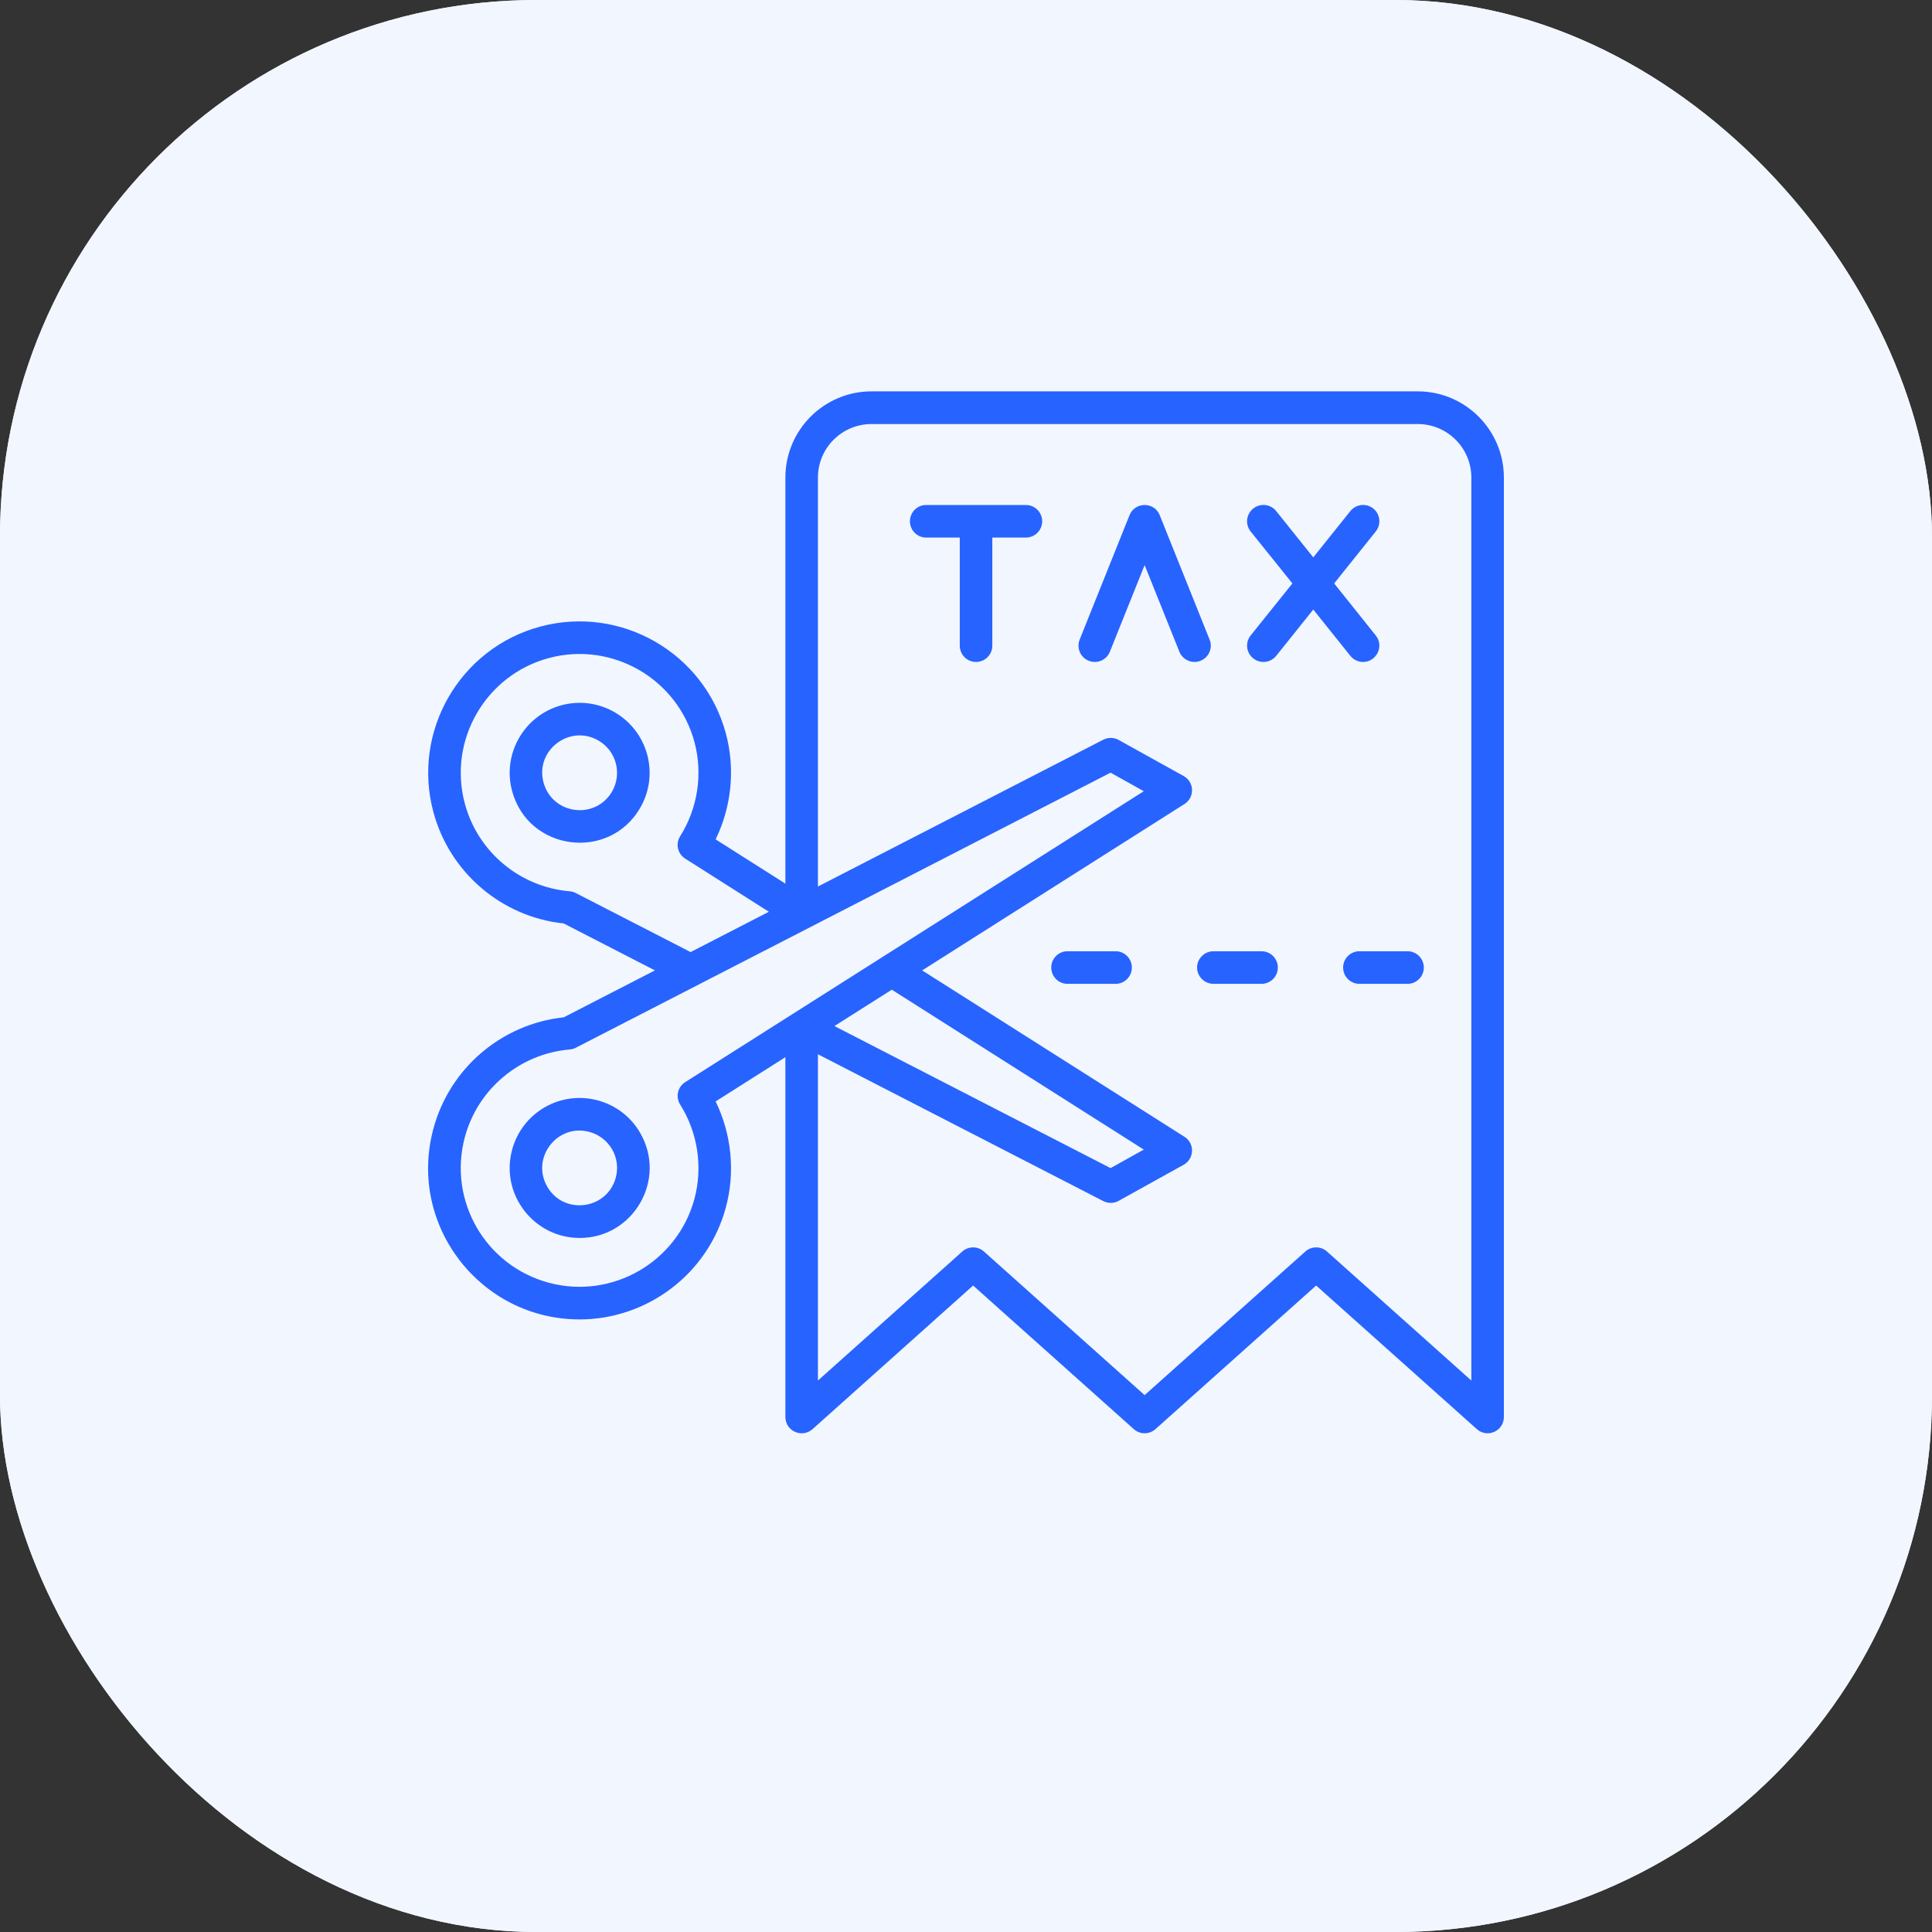 <?xml version="1.0" encoding="UTF-8"?> <svg xmlns="http://www.w3.org/2000/svg" width="72" height="72" viewBox="0 0 72 72" fill="none"><rect x="0" y="0" width="72" height="72" fill="#333333" stroke="none"/><rect width="72" height="72" rx="20" fill="#F2F6FF"></rect><rect width="72" height="72" rx="20" fill="#F2F6FF"></rect><path fill-rule="evenodd" clip-rule="evenodd" d="M44.74 24.625C44.443 24.748 44.081 24.606 43.952 24.287L42.657 21.059L41.362 24.287C41.239 24.599 40.886 24.75 40.574 24.625C40.262 24.501 40.113 24.147 40.236 23.835L42.094 19.2C42.295 18.698 43.016 18.689 43.22 19.2L45.078 23.835C45.206 24.147 45.052 24.501 44.74 24.625ZM38.839 19.426C38.839 19.506 38.823 19.585 38.793 19.659C38.762 19.733 38.717 19.8 38.661 19.857C38.604 19.913 38.537 19.958 38.463 19.988C38.389 20.018 38.31 20.034 38.23 20.034H36.981V24.062C36.981 24.142 36.966 24.221 36.935 24.294C36.904 24.368 36.859 24.435 36.803 24.492C36.746 24.548 36.679 24.593 36.605 24.623C36.531 24.653 36.452 24.669 36.372 24.669C36.04 24.669 35.768 24.397 35.768 24.062V20.034H34.514C34.182 20.034 33.911 19.762 33.911 19.426C33.911 19.09 34.182 18.819 34.514 18.819H38.23C38.31 18.819 38.389 18.834 38.463 18.865C38.537 18.895 38.604 18.94 38.661 18.996C38.717 19.053 38.762 19.12 38.793 19.194C38.824 19.267 38.839 19.346 38.839 19.426ZM50.324 24.442L48.942 22.716L47.56 24.442C47.35 24.703 46.966 24.746 46.705 24.536C46.642 24.487 46.59 24.425 46.551 24.355C46.512 24.286 46.487 24.209 46.478 24.129C46.469 24.05 46.476 23.969 46.498 23.893C46.521 23.816 46.558 23.744 46.608 23.682L48.164 21.743L46.608 19.806C46.558 19.744 46.521 19.672 46.498 19.595C46.476 19.519 46.469 19.438 46.478 19.359C46.487 19.279 46.512 19.202 46.551 19.132C46.59 19.062 46.642 19.001 46.705 18.951C46.966 18.742 47.35 18.784 47.56 19.046L48.942 20.772L50.324 19.046C50.534 18.784 50.917 18.742 51.178 18.951C51.439 19.161 51.48 19.544 51.271 19.806L49.72 21.743L51.271 23.682C51.592 24.083 51.295 24.669 50.8 24.669C50.62 24.669 50.447 24.591 50.324 24.442ZM53.062 36.057C53.062 36.137 53.046 36.216 53.015 36.29C52.985 36.364 52.94 36.431 52.883 36.487C52.827 36.544 52.76 36.588 52.686 36.619C52.612 36.649 52.533 36.665 52.453 36.665H50.661C50.501 36.665 50.346 36.601 50.232 36.487C50.118 36.373 50.054 36.218 50.054 36.057C50.054 35.896 50.118 35.742 50.232 35.628C50.346 35.514 50.501 35.45 50.661 35.45H52.453C52.533 35.45 52.612 35.465 52.686 35.496C52.76 35.526 52.827 35.571 52.883 35.627C52.94 35.684 52.985 35.751 53.015 35.824C53.046 35.898 53.062 35.977 53.062 36.057ZM47.621 36.057C47.621 36.137 47.606 36.216 47.575 36.29C47.544 36.364 47.5 36.431 47.443 36.487C47.386 36.544 47.319 36.588 47.245 36.619C47.172 36.649 47.092 36.665 47.013 36.665H45.221C44.889 36.665 44.612 36.392 44.612 36.057C44.612 35.722 44.889 35.45 45.221 35.45H47.013C47.092 35.45 47.172 35.465 47.245 35.496C47.319 35.526 47.386 35.571 47.443 35.627C47.499 35.684 47.544 35.751 47.575 35.824C47.606 35.898 47.621 35.977 47.621 36.057ZM42.181 36.057C42.181 36.392 41.91 36.665 41.577 36.665H39.781C39.448 36.665 39.177 36.392 39.177 36.057C39.177 35.722 39.448 35.45 39.781 35.45H41.577C41.91 35.45 42.181 35.722 42.181 36.057ZM22.948 43.887C22.622 45.092 21.003 45.287 20.394 44.223C19.775 43.139 20.778 41.863 21.96 42.181C22.71 42.383 23.149 43.145 22.948 43.887ZM22.278 41.008C20.885 40.635 19.458 41.455 19.084 42.852C18.639 44.516 19.9 46.135 21.607 46.135C23.594 46.135 24.867 43.969 23.859 42.222C23.511 41.619 22.948 41.188 22.278 41.008ZM22.81 29.498C22.176 30.576 20.577 30.35 20.256 29.162C19.932 27.962 21.23 26.98 22.298 27.595C22.964 27.979 23.194 28.826 22.81 29.498ZM22.907 26.543C22.303 26.195 21.597 26.102 20.927 26.282C19.54 26.655 18.71 28.088 19.084 29.476C19.686 31.723 22.706 32.105 23.859 30.105C24.579 28.857 24.155 27.269 22.907 26.543ZM54.833 51.449V17.796C54.833 16.696 53.937 15.803 52.837 15.803H32.478C31.377 15.803 30.482 16.696 30.482 17.796V33.038L41.117 27.567C41.301 27.474 41.516 27.478 41.69 27.576L44.111 28.92C44.513 29.142 44.532 29.718 44.141 29.964L34.366 36.164L44.141 42.364C44.532 42.609 44.513 43.185 44.111 43.408L41.69 44.752C41.511 44.851 41.299 44.852 41.117 44.761L30.482 39.289V51.449L35.861 46.641C35.972 46.541 36.116 46.486 36.265 46.486C36.414 46.486 36.558 46.541 36.669 46.641L42.657 51.992L48.645 46.641C48.756 46.541 48.9 46.486 49.049 46.486C49.199 46.486 49.342 46.541 49.454 46.641L54.833 51.449ZM33.235 36.883L42.626 42.842L41.388 43.532L31.096 38.238L33.235 36.883ZM25.348 41.164C25.305 41.096 25.276 41.021 25.263 40.943C25.249 40.864 25.251 40.784 25.269 40.706C25.286 40.628 25.319 40.554 25.365 40.489C25.412 40.425 25.47 40.369 25.538 40.327L42.626 29.486L41.388 28.795L21.479 39.036C21.402 39.078 21.321 39.104 21.234 39.111C19.376 39.267 17.805 40.581 17.323 42.38C16.689 44.749 18.092 47.171 20.456 47.805C22.815 48.436 25.246 47.031 25.881 44.673C26.198 43.484 26.003 42.205 25.348 41.164ZM21.459 33.282L25.737 35.481L28.654 33.979L25.538 32C25.251 31.822 25.169 31.446 25.348 31.164C26.003 30.122 26.198 28.843 25.881 27.655C25.246 25.296 22.815 23.891 20.456 24.523C18.096 25.155 16.689 27.589 17.323 29.947C17.804 31.748 19.376 33.06 21.233 33.216C21.312 33.223 21.389 33.245 21.459 33.282ZM52.837 14.585H32.478C30.707 14.585 29.269 16.028 29.269 17.796V32.93L26.669 31.281C27.262 30.064 27.406 28.659 27.053 27.341C26.249 24.335 23.148 22.545 20.138 23.35C17.134 24.156 15.343 27.256 16.151 30.262C16.755 32.516 18.695 34.17 21.008 34.415L24.407 36.164L21.008 37.913C18.695 38.158 16.755 39.813 16.151 42.065C15.182 45.662 17.906 49.171 21.602 49.171C24.089 49.171 26.377 47.506 27.053 44.987C27.406 43.669 27.262 42.264 26.669 41.047L29.269 39.398V52.806C29.269 53.336 29.893 53.606 30.282 53.259L36.265 47.908L42.253 53.259C42.364 53.359 42.508 53.414 42.657 53.414C42.806 53.414 42.95 53.359 43.061 53.259L49.049 47.908L55.037 53.259C55.423 53.606 56.045 53.335 56.045 52.806V17.796C56.045 16.028 54.607 14.585 52.837 14.585Z" fill="#2763FF"></path></svg> 